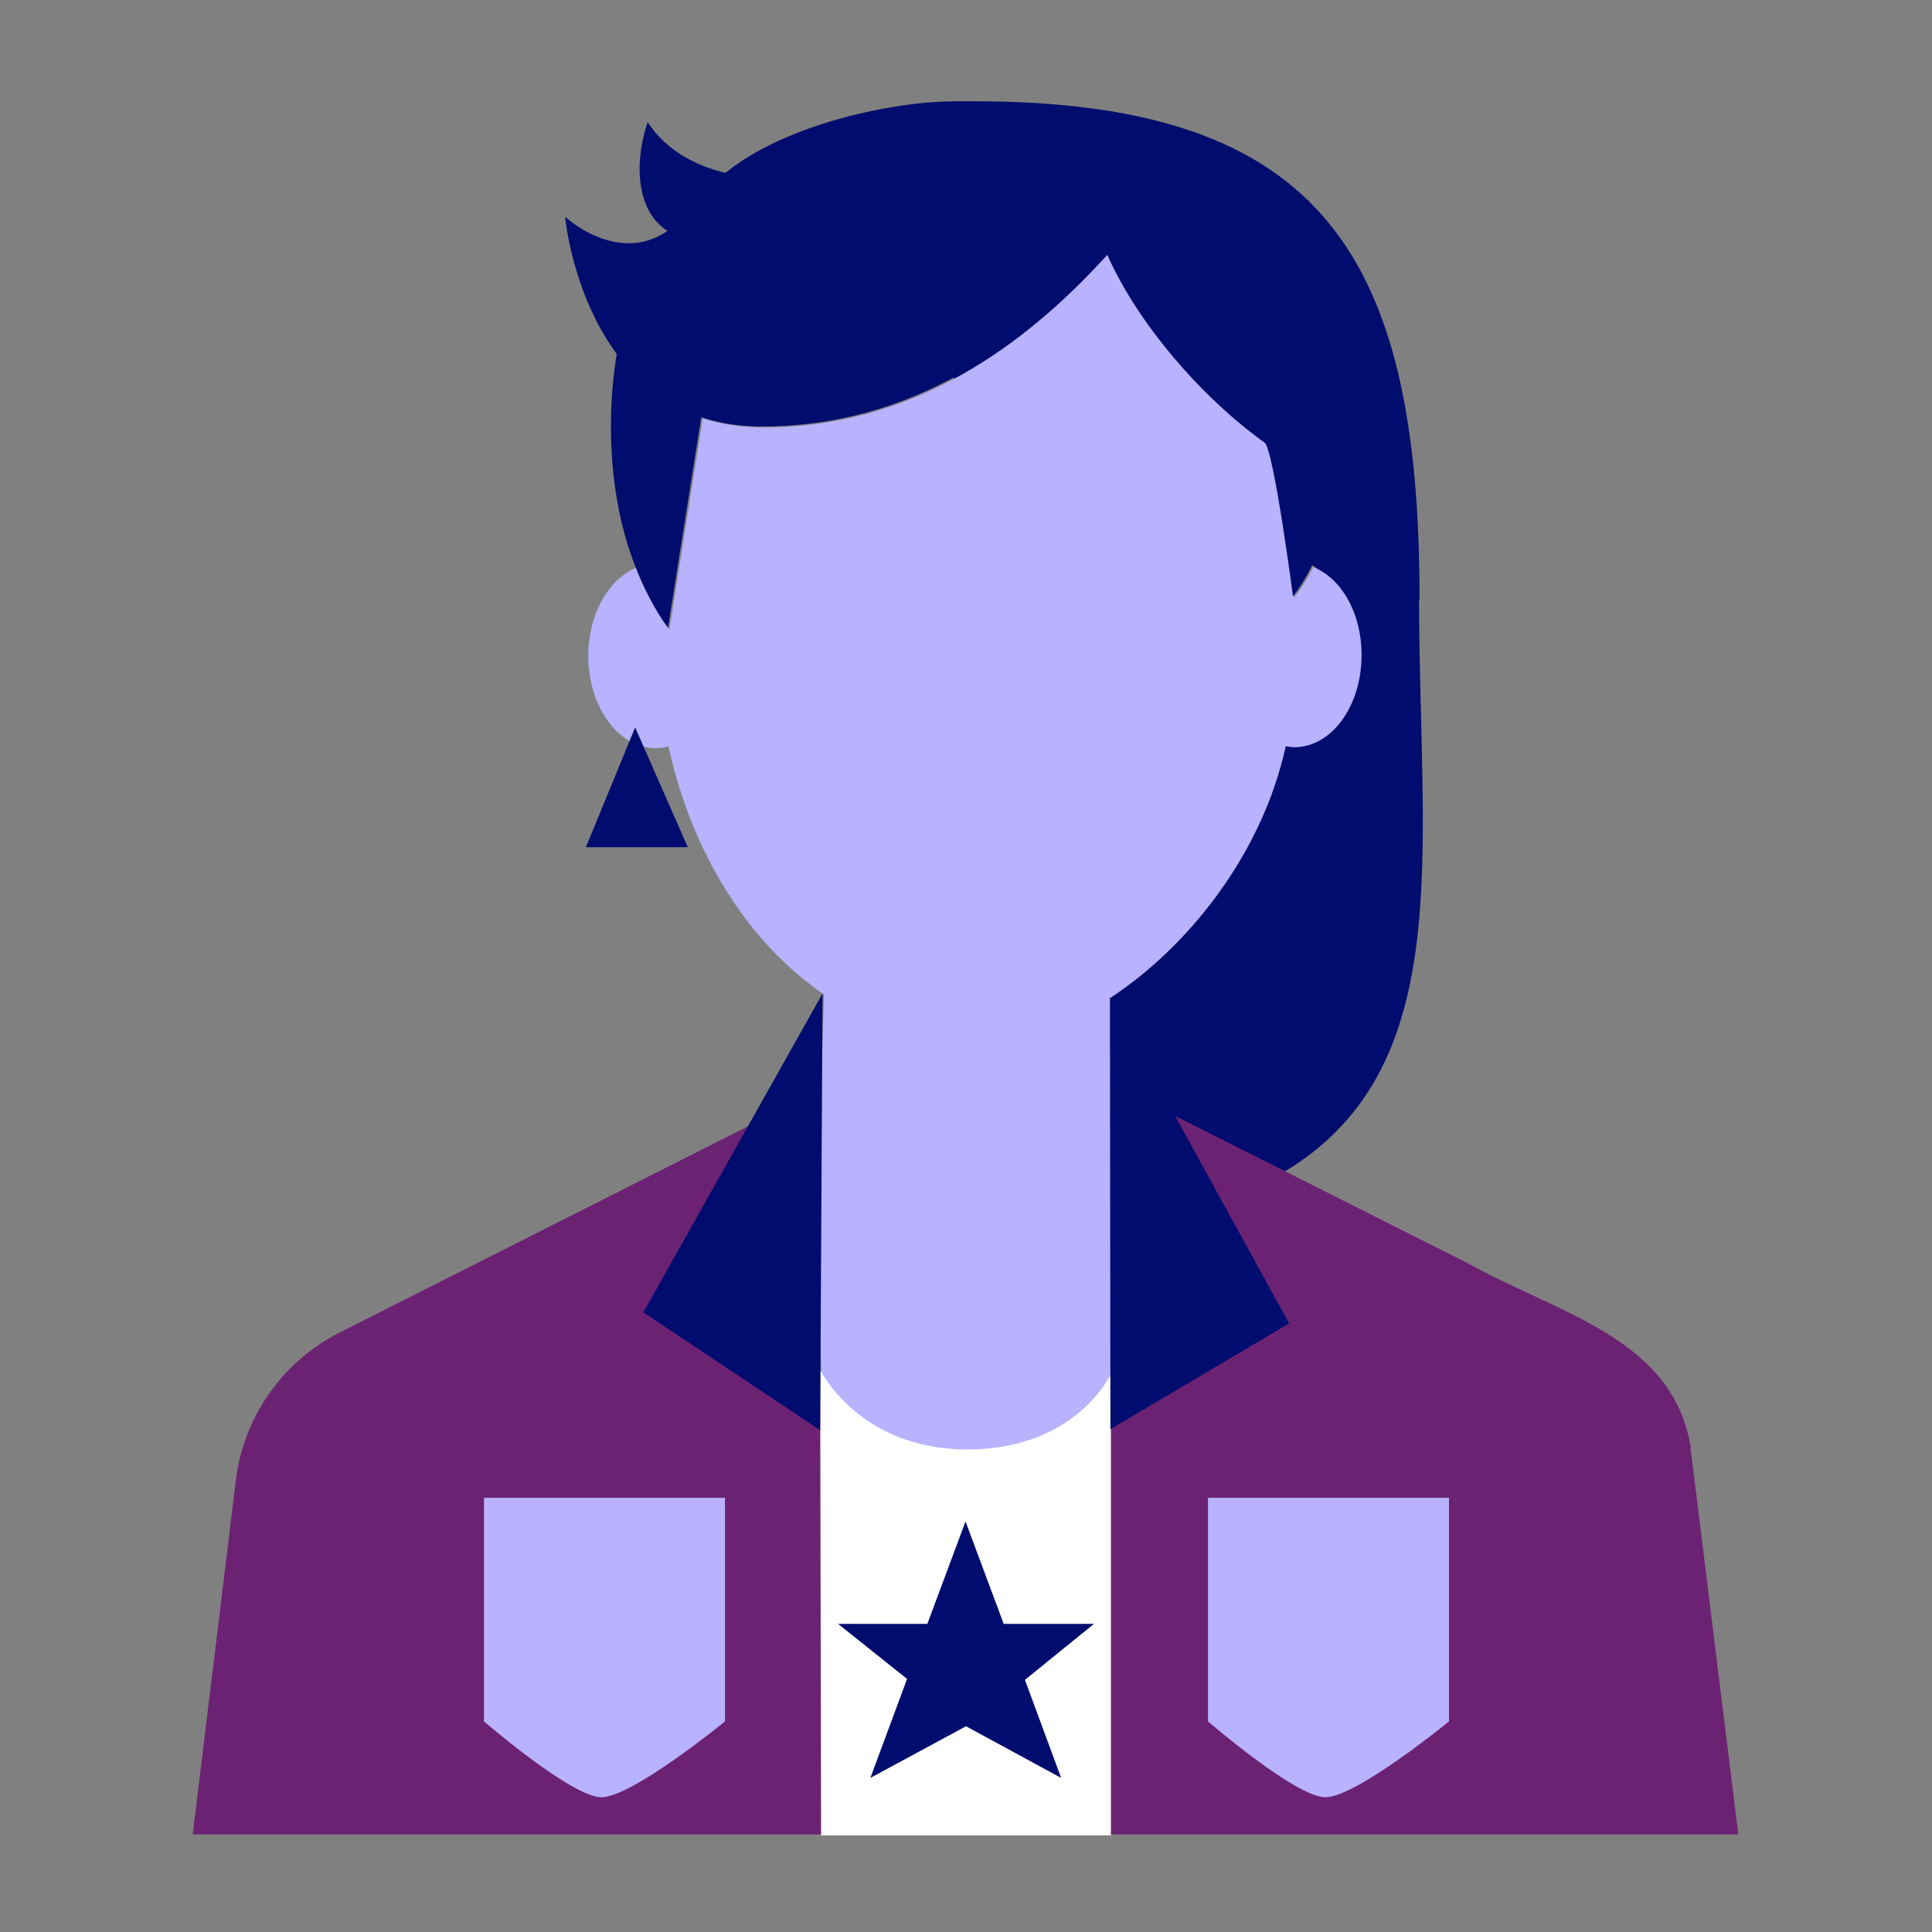 <svg viewBox="0 0 40 40" xmlns="http://www.w3.org/2000/svg">
  <rect x="0" y="0" width="40" height="40" fill="#808080" stroke="none"/>
  <defs>
    <style>
      .cls-1 {
        fill: none;
      }

      .cls-2 {
        fill: #000d6e;
      }

      .cls-3 {
        fill: #fff;
      }

      .cls-4 {
        fill: #6c2273;
      }

      .cls-5 {
        fill: #b8b2ff;
      }
    </style>
  </defs>
  <g id="Solid">
    <rect height="40" width="40" class="cls-1"></rect>
  </g>
  <g data-name="Icon Purple" id="Icon_Purple">
    <g>
      <path d="m29.39,12.41c0-7.26-2.09-10.43-9.64-10.31v5.84s.03.03.05.04c2.47,1.58,5.17,1.99,6.69,1.18.04.56.07,1.06.08,1.42,0,0,0,0,0,0,0,.32,0,.64,0,.94.78,0,1.41.87,1.41,1.94s-.64,1.94-1.42,1.94c-.07,0-.14-.01-.22-.03-.49,2.28-1.73,4.18-3.38,5.26l.03,2.05,1.56.65,1.99.96c3.66-2.15,2.84-6.66,2.84-11.89Z" class="cls-2"></path>
      <g>
        <path d="m23.28,29.21s0,0,0,0c.02-.23.03-.46.05-.68,0-.13,0-.24.02-.37,0,.12,0,.23-.02.36-.01.22-.03.45-.05.69Z" class="cls-1"></path>
        <path d="m23.41,24.62c0-.19,0-.39-.01-.56-.02-.31-.03-.56-.05-.78.01.22.03.47.04.78,0,.17.01.37.02.56Z" class="cls-1"></path>
        <path d="m17.67,29.77s-.08-.07-.12-.11c.04.03.08.08.12.11Z" class="cls-1"></path>
        <path d="m17.03,29.21c.15.17.33.32.52.46.04.03.08.08.12.11.69.5,1.56.8,2.49.8,1.25,0,2.35-.53,3.13-1.36.02-.24.03-.47.05-.69,0-.13.01-.24.02-.36.07-1.43.08-2.63.06-3.54,0-.19,0-.39-.02-.56-.01-.31-.03-.56-.04-.78-.03-.45-.35-.79-.35-.79l-.02-1.84c1.61-1.06,3.14-2.97,3.63-5.21.06.01.12.02.18.02.77,0,1.39-.85,1.39-1.91,0-.87-.42-1.59-1-1.82h0c-.11.22-.24.43-.39.63,0,0-.4-3.06-.59-3.19-1.33-.95-2.66-2.51-3.27-3.92-1.72,1.9-4.03,3.59-7.14,3.59-.47,0-.89-.07-1.25-.19l-.69,4.37c-.3-.4-.51-.84-.68-1.28h0c-.58.24-1,.96-1,1.83,0,1.05.62,1.91,1.39,1.91.09,0,.18-.01.27-.04.48,2.21,1.65,4.07,3.22,5.14h0l-.06,2s0,.02,0,.02c0,0-.01.52-.04,1.48-.08,1.13-.02,3.53.1,5.15Z" class="cls-5"></path>
        <path d="m14.52,8.64c.37.12.78.19,1.25.19,3.11,0,5.42-1.68,7.14-3.59.61,1.41,1.94,2.97,3.27,3.92.19.13.59,3.19.59,3.19.15-.2.28-.41.39-.63,1.6-3.1-.05-8.14-2.81-7.81-.42-.54-1.55-1.46-3-1.66-.78-.16-1.73-.22-2.77-.05-1.53.24-2.82.77-3.56,1.38-.58-.14-1.21-.44-1.61-1.05-.32.95-.18,1.89.41,2.25-.76.53-1.62.14-2.12-.29,0,0,.14,1.58,1.07,2.84-.15.86-.28,2.7.38,4.39.17.44.39.88.68,1.28l.69-4.37Z" class="cls-2"></path>
        <path d="m35.01,29.99c-.36-2.27-2.67-2.76-4.61-3.83l-7.03-3.54-.02-.03s-.03.24,0,.69c.02.22.03.47.05.78,0,.16,0,.36.01.56.02.91.01,2.11-.06,3.54,0,.12,0,.24-.02.37-.02.22-.03.45-.05.68,0,0,0,0,0,0-.77.84-1.87,1.36-3.13,1.36-.93,0-1.79-.3-2.49-.8-.04-.03-.08-.07-.12-.11-.18-.14-.36-.29-.52-.46-.12-1.61-.18-4.01-.1-5.15.03-.96.09-1.48.09-1.49h0s-.14.06-.14.06l-9.84,4.97c-1.19.6-2,1.77-2.15,3.08l-.89,7.31h13s6.34,0,6.34,0h12.66l-.99-8.01Z" class="cls-4"></path>
      </g>
    </g>
    <path d="m16.98,28.36l.02,9.64h6v-9.55s-.72,1.56-2.97,1.56-3.05-1.65-3.05-1.65Z" class="cls-3"></path>
    <polygon points="20.78 33.62 19.99 31.5 19.2 33.62 17.35 33.62 18.78 34.76 18.02 36.81 20 35.74 21.97 36.81 21.22 34.78 22.65 33.62 20.78 33.62" class="cls-2"></polygon>
    <path d="m30,35.64s-1.92,1.57-2.56,1.57c-.61,0-2.43-1.57-2.43-1.57v-4.63h4.99v4.63Z" class="cls-5"></path>
    <path d="m15.01,35.64s-1.92,1.57-2.56,1.57c-.61,0-2.43-1.57-2.43-1.57v-4.63h4.99v4.63Z" class="cls-5"></path>
    <polygon points="13.15 15.06 12.13 17.54 14.24 17.54 13.15 15.06" class="cls-2"></polygon>
    <polygon points="17.03 20.57 16.98 29.61 13.32 27.17 17.03 20.57" class="cls-2"></polygon>
    <polygon points="22.98 20.65 22.99 29.59 26.69 27.4 22.98 20.65" class="cls-2"></polygon>
  </g>
</svg>